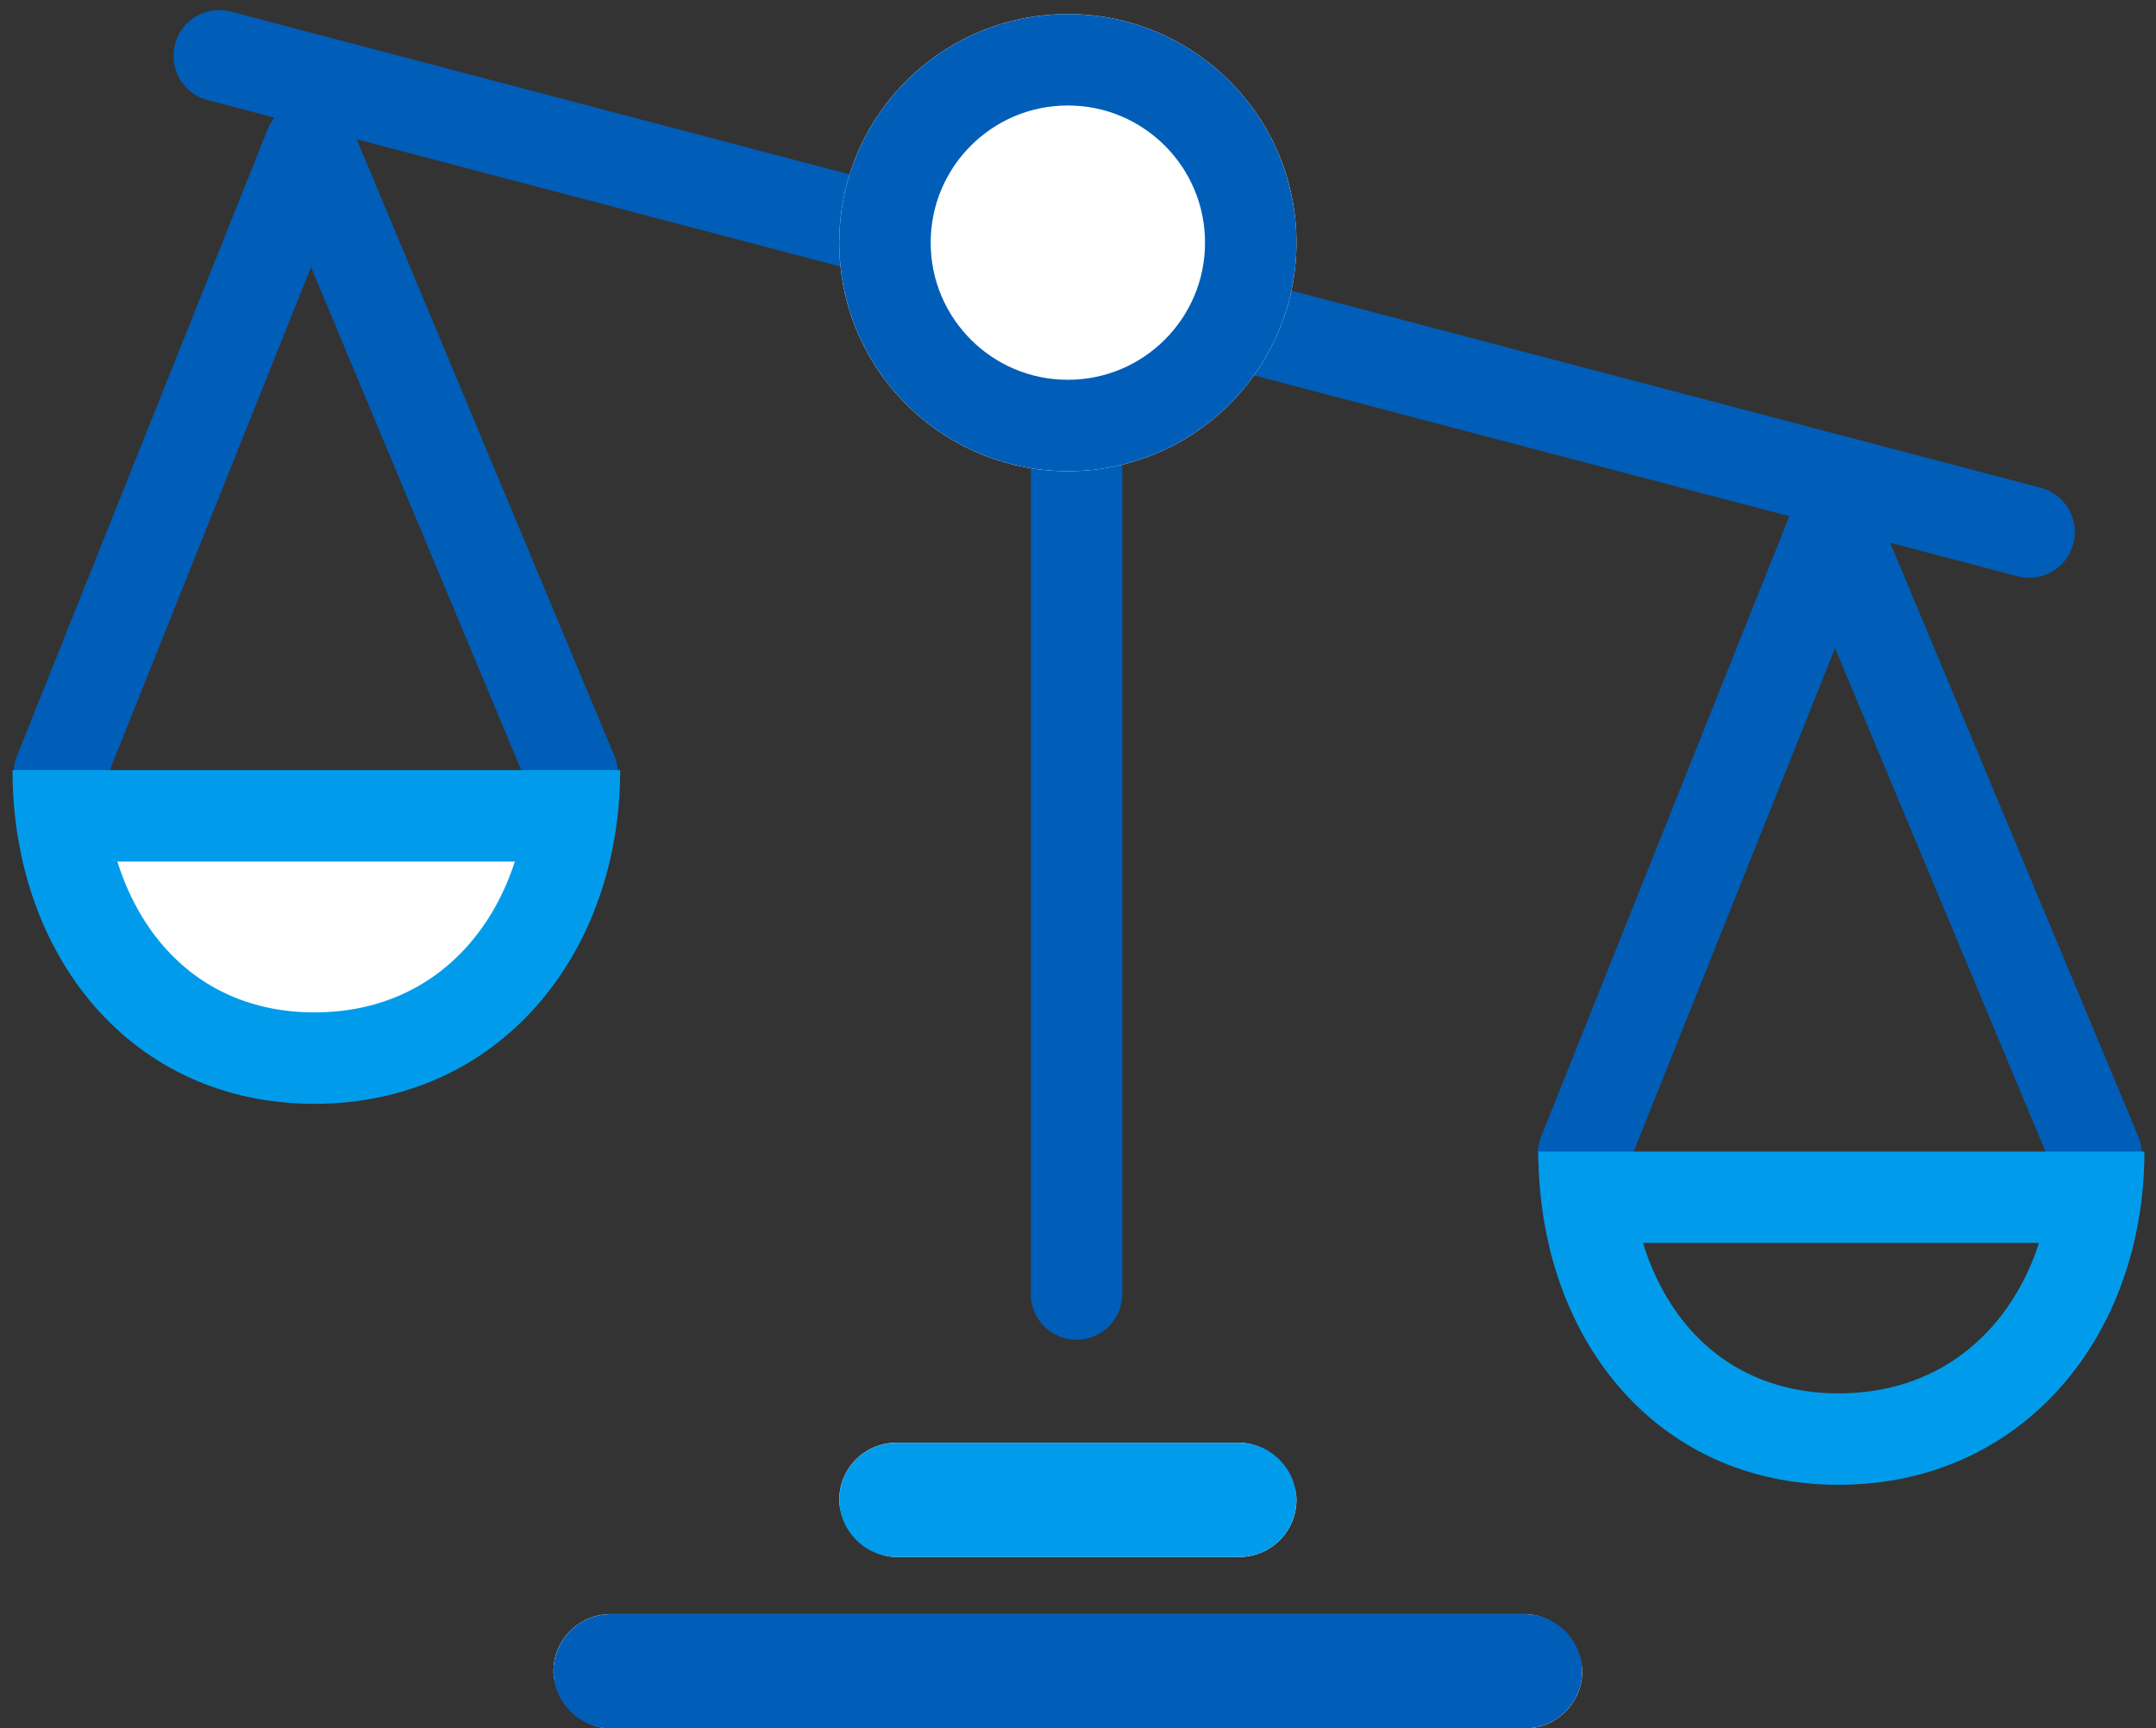 <svg xmlns="http://www.w3.org/2000/svg" width="37.723" height="30.246" viewBox="0 0 37.723 30.246">
  <rect x="0" y="0" width="37.723" height="30.246" fill="#333333" stroke="none"/>
  <g id="Group_3358" data-name="Group 3358" transform="translate(0.219 0.144)">
    <line id="Line_644" data-name="Line 644" y2="16.667" transform="translate(18.617 5.833)" fill="none" stroke="#005eb8" stroke-linecap="round" stroke-width="1.6"/>
    <g id="Rectangle_562" data-name="Rectangle 562" transform="translate(9.465 28.102)" fill="#fff" stroke="#005eb8" stroke-linecap="round" stroke-linejoin="round" stroke-width="1.6">
      <rect width="18" height="2" rx="1" stroke="none"/>
      <rect x="0.8" y="0.8" width="16.4" height="0.4" rx="0.2" fill="none"/>
    </g>
    <g id="Rectangle_563" data-name="Rectangle 563" transform="translate(14.465 25.102)" fill="#fff" stroke="#009ceb" stroke-linecap="round" stroke-linejoin="round" stroke-width="1.6">
      <rect width="8" height="2" rx="1" stroke="none"/>
      <rect x="0.8" y="0.8" width="6.4" height="0.4" rx="0.2" fill="none"/>
    </g>
    <line id="Line_645" data-name="Line 645" x2="31.667" y2="8.333" transform="translate(3.617 0.833)" fill="none" stroke="#005eb8" stroke-linecap="round" stroke-width="1.6"/>
    <g id="Ellipse_228" data-name="Ellipse 228" transform="translate(14.465 0.102)" fill="#fff" stroke="#005eb8" stroke-width="1.6">
      <circle cx="4" cy="4" r="4" stroke="none"/>
      <circle cx="4" cy="4" r="3.2" fill="none"/>
    </g>
    <g id="Group_2484" data-name="Group 2484" transform="translate(26.697 9.084)">
      <path id="Path_1027" data-name="Path 1027" d="M-5094.178-10448.582l4.387-10.967,4.583,10.967" transform="translate(5094.967 10459.549)" fill="none" stroke="#005eb8" stroke-linecap="round" stroke-linejoin="round" stroke-width="1.6"/>
      <g id="Path_1026" data-name="Path 1026" transform="translate(-0.566 7.916)" fill="none" stroke-linecap="round" stroke-linejoin="round">
        <path d="M11.17,3.007c0,3.225-2.127,5.832-5.352,5.832S.566,6.232.566,3.007Z" stroke="none"/>
        <path d="M 2.397 4.607 C 2.571 5.173 2.84 5.676 3.194 6.087 C 3.845 6.84 4.752 7.239 5.818 7.239 C 6.9 7.239 7.829 6.835 8.506 6.071 C 8.869 5.661 9.146 5.163 9.326 4.607 L 2.397 4.607 M 0.566 3.007 C 5.462 3.007 5.461 3.007 11.17 3.007 C 11.17 6.232 9.043 8.839 5.818 8.839 C 2.594 8.839 0.566 6.232 0.566 3.007 Z" stroke="none" fill="#009ceb"/>
      </g>
    </g>
    <g id="Group_2485" data-name="Group 2485" transform="translate(0 2.417)">
      <path id="Path_1027-2" data-name="Path 1027" d="M-5094.178-10448.582l4.387-10.967,4.583,10.967" transform="translate(5094.998 10459.549)" fill="none" stroke="#005eb8" stroke-linecap="round" stroke-linejoin="round" stroke-width="1.6"/>
      <g id="Path_1026-2" data-name="Path 1026" transform="translate(-0.535 7.916)" fill="#fff" stroke-linecap="round" stroke-linejoin="round">
        <path d="M 5.818 8.039 C 4.51 8.039 3.387 7.543 2.572 6.604 C 1.929 5.864 1.519 4.888 1.384 3.8 L 10.317 3.8 C 10.179 4.882 9.76 5.856 9.103 6.599 C 8.27 7.541 7.134 8.039 5.818 8.039 Z" stroke="none"/>
        <path d="M 2.37 4.6 C 2.546 5.164 2.818 5.667 3.176 6.079 C 3.834 6.838 4.748 7.239 5.818 7.239 C 6.898 7.239 7.827 6.834 8.503 6.069 C 8.867 5.658 9.144 5.158 9.324 4.6 L 2.37 4.6 M 0.535 3 C 5.431 3 5.458 3 11.167 3 C 11.167 6.225 9.043 8.839 5.818 8.839 C 2.594 8.839 0.535 6.225 0.535 3 Z" stroke="none" fill="#009ceb"/>
      </g>
    </g>
  </g>
</svg>
